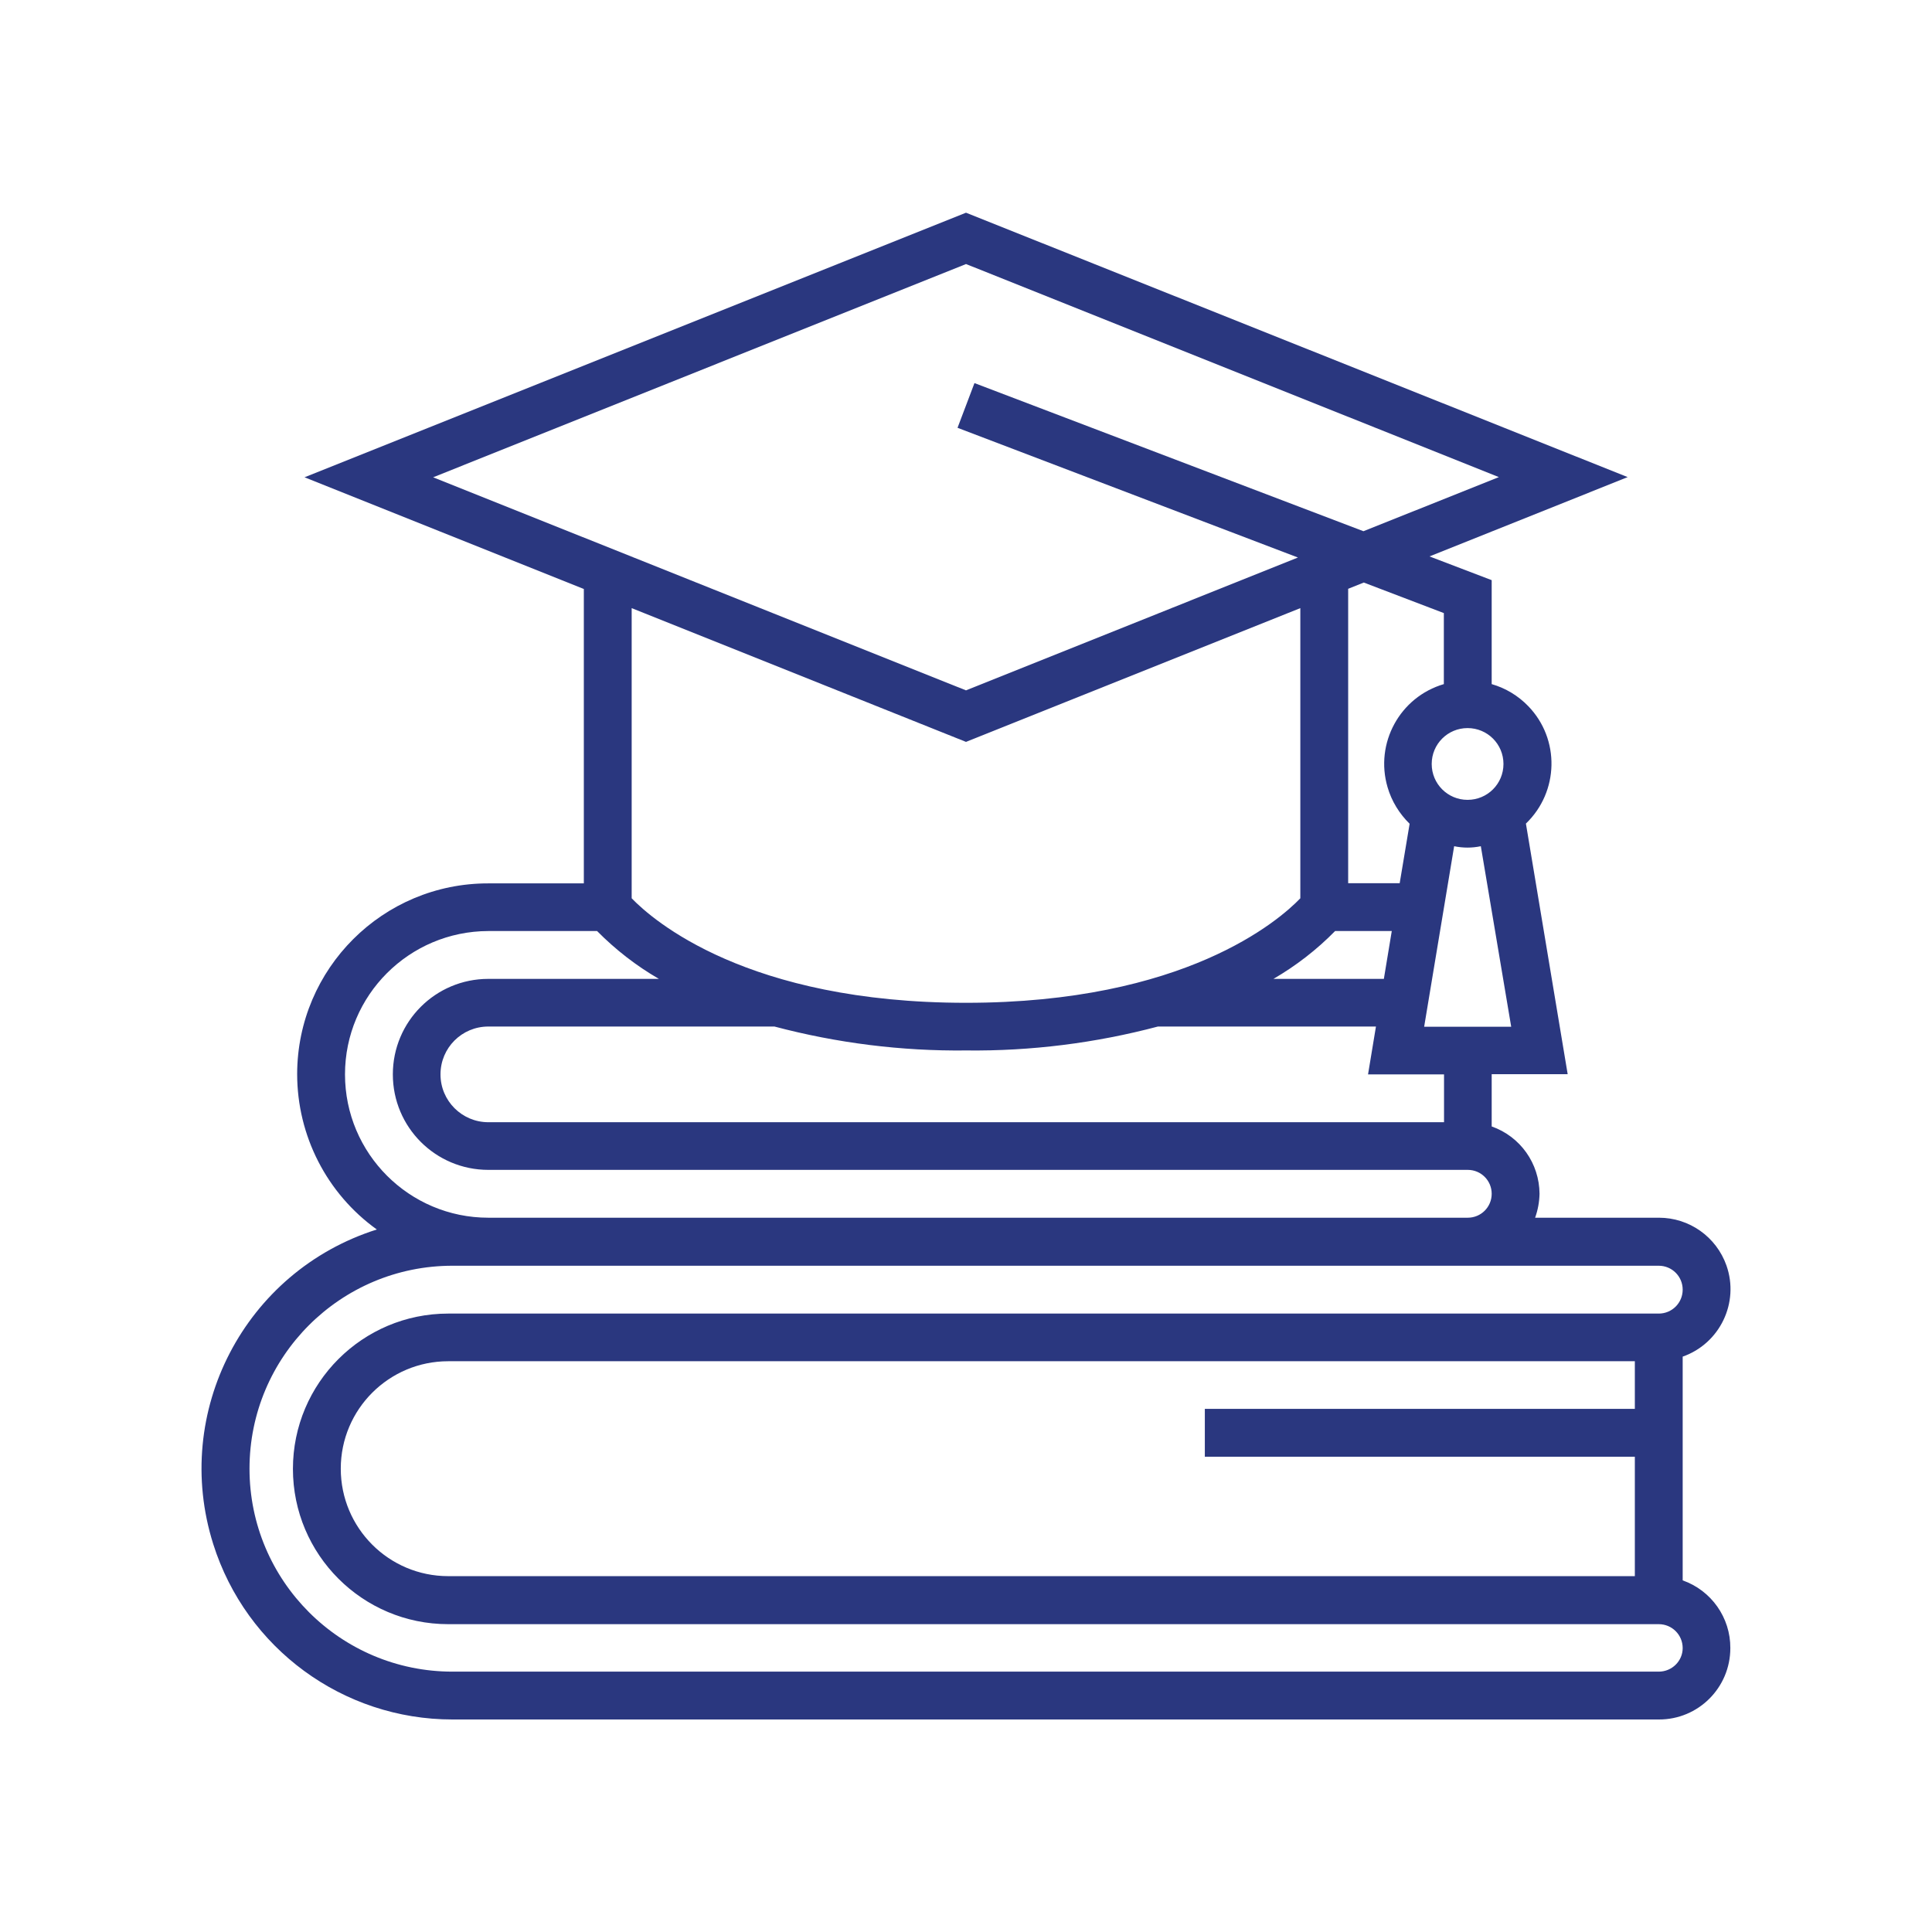 <?xml version="1.0" encoding="utf-8"?>
<!-- Generator: Adobe Illustrator 28.0.0, SVG Export Plug-In . SVG Version: 6.00 Build 0)  -->
<svg version="1.1" id="Livello_1" xmlns="http://www.w3.org/2000/svg" xmlns:xlink="http://www.w3.org/1999/xlink" x="0px" y="0px"
	 viewBox="0 0 105 105" style="enable-background:new 0 0 105 105;" xml:space="preserve">
<style type="text/css">
	.st0{clip-path:url(#SVGID_00000075150260556031279800000000376235910433382019_);fill:#FFFFFF;}
	.st1{fill:#146939;}
	.st2{clip-path:url(#SVGID_00000103222663527138808560000006501837184814715013_);}
	.st3{clip-path:url(#SVGID_00000024713603796827529680000012400624774274519736_);}
	.st4{clip-path:url(#SVGID_00000124844083281452580070000001435378670579243960_);}
	.st5{clip-path:url(#SVGID_00000019646634114876743920000008676850329573093558_);fill:#FFFFFF;}
	.st6{fill:#2B2422;}
	.st7{fill:#024366;}
	.st8{fill:#EE7D00;}
	.st9{fill-rule:evenodd;clip-rule:evenodd;fill:#D81219;}
	.st10{fill:#FFFFFF;}
	.st11{fill:#221E20;}
	.st12{fill-rule:evenodd;clip-rule:evenodd;fill:#D7141C;}
	.st13{clip-path:url(#SVGID_00000115474914284150202300000012891091779981910660_);fill:#FFFFFF;}
	.st14{clip-path:url(#SVGID_00000094584127803568940760000013180295125628413374_);}
	.st15{fill:#F68220;}
	.st16{fill:#7ED4F7;}
	.st17{fill:#2E2E2E;}
	.st18{clip-path:url(#SVGID_00000053531906565485119940000002804820903506723763_);}
	.st19{opacity:0.75;clip-path:url(#SVGID_00000047041096870217256670000008664666395704475828_);fill:#FFFFFF;}
	.st20{fill:#2FAC66;}
	.st21{fill:#CD1719;stroke:#FFFFFF;stroke-width:5.91;stroke-miterlimit:10;}
	.st22{clip-path:url(#SVGID_00000003098684962161619760000009293991990480129702_);}
	.st23{clip-path:url(#SVGID_00000124865141695130124500000002975088830126832557_);}
	.st24{fill:url(#SVGID_00000022557311672947167390000004821843835802624388_);}
	.st25{fill:#00673B;}
	.st26{fill:#1E1E1C;}
	.st27{fill:none;stroke:#FFFFFF;stroke-width:0.186;stroke-miterlimit:3.864;}
	.st28{fill:none;}
	.st29{fill:#12110E;}
	.st30{fill:#E43617;}
	.st31{fill:none;stroke:#E43617;stroke-width:1.321;stroke-miterlimit:10;}
	.st32{fill:none;stroke:#FFFFFF;stroke-width:2;stroke-linecap:round;stroke-miterlimit:10;}
	.st33{fill:url(#SVGID_00000160909436145669964810000003857260294660962239_);}
	.st34{fill:none;stroke:#FFFFFF;stroke-width:2.079;stroke-linecap:round;stroke-miterlimit:10;}
	.st35{fill:none;stroke:#FFFFFF;stroke-width:2.079;stroke-linecap:round;stroke-linejoin:round;stroke-miterlimit:10;}
	.st36{fill:#B8290E;}
	.st37{fill:none;stroke:#FFFFFF;stroke-width:2.027;stroke-linecap:round;stroke-miterlimit:10;}
	.st38{fill:none;stroke:#FFFFFF;stroke-width:2.027;stroke-linecap:round;stroke-linejoin:round;stroke-miterlimit:10;}
	.st39{fill:none;stroke:#2A377F;stroke-width:2;stroke-miterlimit:10;}
	.st40{fill:#2A377F;}
</style>
<path class="st40" d="M91.45,85.89V73.73c2.02-0.71,3.09-2.93,2.38-4.95c-0.55-1.56-2.02-2.6-3.67-2.6h-6.73
	c0.15-0.42,0.23-0.85,0.24-1.3c-0.01-1.65-1.04-3.11-2.6-3.66v-2.84h4.13l-2.27-13.62c1.8-1.73,1.86-4.59,0.13-6.38
	c-0.55-0.57-1.23-0.98-1.99-1.2v-5.65l-3.38-1.29l10.77-4.31L52.5,11.56L16.55,25.94l15.18,6.07v16h-5.19
	C20.81,48,16.16,52.64,16.15,58.37c0,3.35,1.61,6.5,4.33,8.45c-7.18,2.27-11.16,9.92-8.89,17.1c1.79,5.67,7.05,9.53,13,9.53h65.56
	c2.15,0.01,3.89-1.73,3.89-3.88C94.05,87.92,93.01,86.44,91.45,85.89z M88.85,76.57H65.48v2.6h23.37v6.49H24.36
	c-3.23,0-5.84-2.62-5.84-5.84c0-3.23,2.62-5.84,5.84-5.84h64.49V76.57z M78.47,60.99H26.54c-1.43,0-2.6-1.16-2.6-2.6
	s1.16-2.6,2.6-2.6h15.55c3.4,0.9,6.9,1.34,10.42,1.3c3.52,0.04,7.02-0.4,10.42-1.3h11.85l-0.43,2.6h4.13V60.99z M72.56,50.6h3.08
	l-0.43,2.6h-6C70.43,52.49,71.56,51.62,72.56,50.6z M82.13,55.8H77.4l1.63-9.81c0.48,0.1,0.97,0.1,1.45,0L82.13,55.8z M81.71,41.52
	c0,1.08-0.87,1.95-1.95,1.95c-1.08,0-1.95-0.87-1.95-1.95s0.87-1.95,1.95-1.95C80.84,39.57,81.71,40.44,81.71,41.52z M78.47,33.32
	v3.86c-2.39,0.7-3.76,3.21-3.06,5.6c0.22,0.76,0.64,1.44,1.2,1.99l-0.54,3.23h-2.8v-16l0.85-0.34L78.47,33.32z M52.5,14.35
	l28.96,11.58l-7.36,2.94l-21.14-8.05l-0.92,2.43l18.5,7.05L52.5,37.52L23.54,25.94L52.5,14.35z M52.5,40.32l18.17-7.27v15.77
	c-1.16,1.21-6.29,5.68-18.17,5.68c-11.9,0-17.02-4.49-18.17-5.68V33.05L52.5,40.32z M18.75,58.39c0-4.3,3.49-7.78,7.79-7.79h5.91
	c1,1.01,2.13,1.89,3.36,2.6h-9.27c-2.87,0-5.19,2.32-5.19,5.19s2.32,5.19,5.19,5.19h53.23c0.72,0,1.3,0.58,1.3,1.3
	s-0.58,1.3-1.3,1.3H26.54C22.24,66.18,18.75,62.69,18.75,58.39z M90.15,90.85H24.59c-6.09,0-11.03-4.94-11.03-11.03
	c0-6.09,4.94-11.03,11.03-11.03h65.56c0.72,0,1.3,0.58,1.3,1.3c0,0.72-0.58,1.3-1.3,1.3H24.36c-4.66,0-8.44,3.78-8.44,8.44
	s3.78,8.44,8.44,8.44h65.79c0.72,0,1.3,0.58,1.3,1.3C91.45,90.27,90.87,90.85,90.15,90.85z"/>
</svg>
